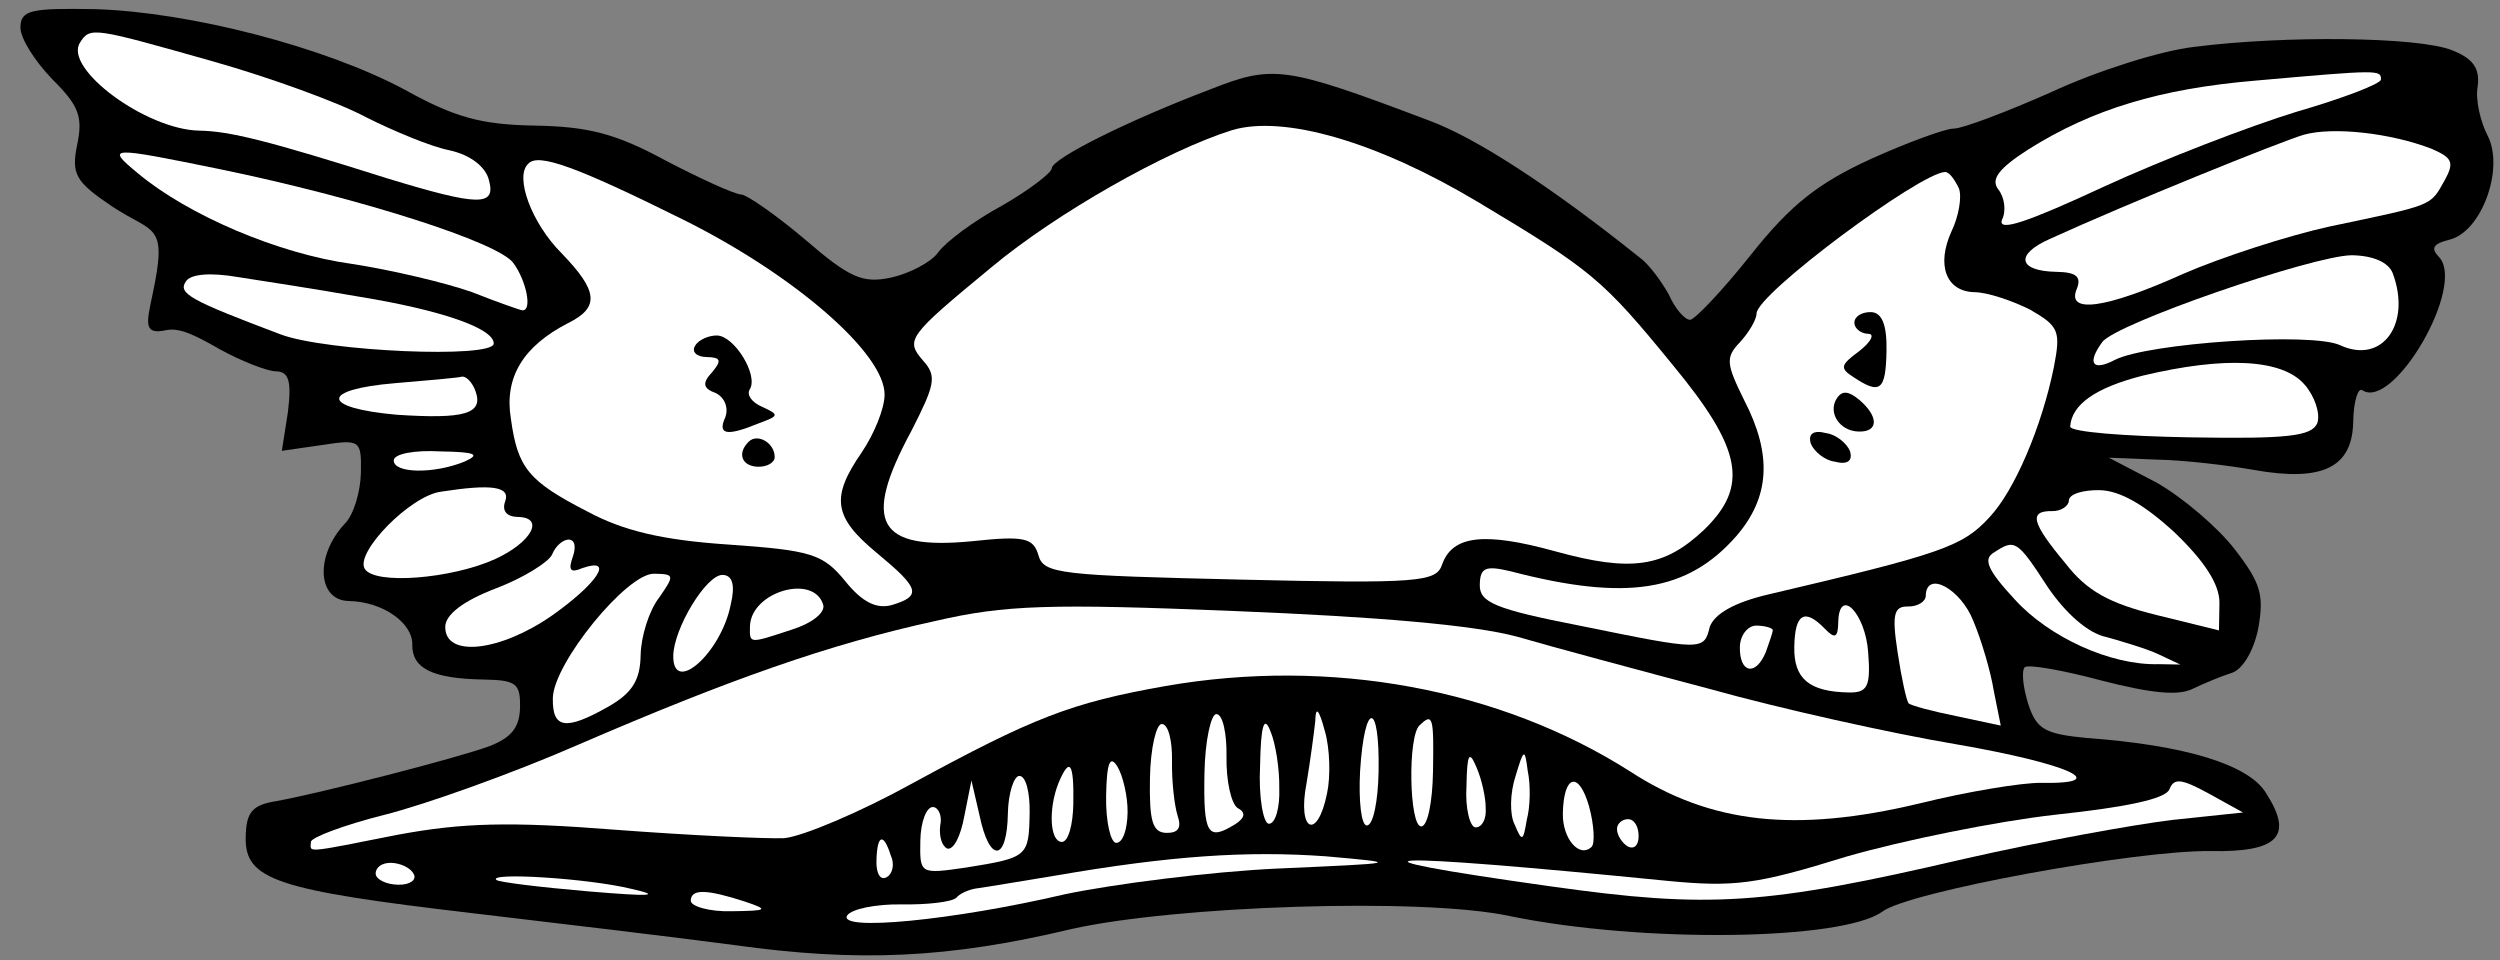 <?xml version="1.0" encoding="UTF-8" standalone="no"?>
<!DOCTYPE svg PUBLIC "-//W3C//DTD SVG 1.1//EN" "http://www.w3.org/Graphics/SVG/1.1/DTD/svg11.dtd">
<svg version="1.1" xmlns:dc="http://purl.org/dc/elements/1.1/" xmlns="http://www.w3.org/2000/svg" xmlns:xl="http://www.w3.org/1999/xlink" viewBox="33.248 121.632 304.252 116.868" width="304.252" height="116.868">
  <rect x="33.248" y="121.632" width="304.252" height="116.868" fill="#808080" stroke="none"/>
  <defs>
    <clipPath id="artboard_clip_path">
      <path d="M 33.248 121.632 L 337.5 121.632 L 337.5 238.5 L 33.248 238.5 Z"/>
    </clipPath>
  </defs>
  <g id="Cap_of_Mercury_(1)" stroke="none" stroke-dasharray="none" fill="none" stroke-opacity="1" fill-opacity="1">
    <title>Cap of Mercury (1)</title>
    <g id="Cap_of_Mercury_(1)_Layer_2" clip-path="url(#artboard_clip_path)">
      <title>Layer 2</title>
      <g id="Group_3">
        <g id="Graphic_51">
          <path d="M 300.3 127.337 C 296.187 127.795 288.329 130.306 282.855 132.858 C 277.383 135.278 272.05 137.303 270.991 137.285 C 270.064 137.269 265.532 138.911 260.994 140.95 C 254.586 143.883 251.23 146.472 246.355 152.61 C 242.834 157.05 239.462 160.565 238.932 160.556 C 238.27 160.544 237.102 159.2 236.338 157.466 C 235.439 155.861 233.887 153.716 232.709 152.901 C 221.868 144.239 212.832 138.388 207.174 136.303 C 189.544 129.641 188.222 129.485 180.488 132.528 C 170.489 136.325 161.271 140.93 161.25 142.121 C 161.24 142.651 158.556 144.722 155.211 146.65 C 151.869 148.445 148.38 151.032 147.431 152.339 C 146.615 153.516 143.942 154.926 141.682 155.416 C 138.226 156.15 136.649 155.461 131.169 150.731 C 127.645 147.757 124.112 145.312 123.45 145.301 C 122.656 145.287 118.451 143.36 114.252 141.169 C 108.217 137.886 104.789 137.032 98.434 136.921 C 91.814 136.805 88.65 135.955 82.485 132.538 C 72.776 127.338 56.296 123.078 44.78 122.745 C 36.969 122.608 35.772 122.852 35.735 124.97 C 35.712 126.293 37.517 129.105 39.599 131.26 C 42.853 134.494 43.36 135.827 42.638 139.257 C 41.913 142.819 42.427 143.754 46.877 146.745 C 51.983 150.144 53.687 148.64 51.811 157.478 C 51.089 160.908 50.668 162.43 53.459 161.816 C 55.188 161.449 57.196 162.547 60.081 164.186 C 62.574 165.554 65.73 166.8 66.789 166.819 C 68.378 166.847 68.757 167.912 68.293 171.744 L 67.548 176.497 L 72.46 175.788 C 77.108 175.075 77.238 175.21 77.169 179.18 C 77.129 181.43 76.284 184.328 75.206 185.368 C 71.562 189.277 71.865 194.71 75.704 194.777 C 79.809 194.849 83.472 197.428 83.426 200.075 C 83.375 202.987 85.869 204.222 92.092 204.331 C 96.064 204.4 96.587 204.806 96.536 207.718 C 96.492 210.233 95.412 211.406 92.878 212.42 C 88.746 213.937 72.25 218.151 66.936 219.117 C 63.882 219.593 63.204 220.508 63.15 223.552 C 63.06 228.714 66.879 229.972 90.801 232.773 C 101.374 234.017 115.647 235.722 122.518 236.636 C 137.711 238.755 148.579 238.283 163.607 234.706 C 176.105 231.879 206.319 230.817 217.006 233.122 C 233.237 236.451 257.479 236.079 262.308 232.589 C 265.529 230.13 293.429 225.056 302.3 225.211 C 310.508 225.354 312.397 223.401 309.044 218.18 C 306.986 214.701 299.214 212.315 287.178 211.443 C 282.154 210.958 281.104 210.41 280.098 207.348 C 279.47 205.351 279.24 203.361 279.647 202.838 C 280.051 202.448 284.276 203.184 289.021 204.458 C 295.086 206.02 298.391 206.343 300.129 205.447 C 301.464 204.808 303.599 203.918 304.797 203.542 C 306.128 203.168 307.491 200.941 308.069 198.171 C 308.803 194.08 308.431 192.617 305.193 188.456 C 303.121 185.772 298.814 182.122 295.667 180.346 L 289.892 177.333 L 295.715 177.567 C 299.025 177.625 304.312 178.246 307.612 178.834 C 315.93 180.303 319.537 178.512 319.634 172.953 C 319.678 170.439 320.238 168.727 320.76 169.134 C 324.558 171.583 333.432 156.38 330.05 152.879 C 329.009 151.802 329.415 151.279 331.411 150.784 C 335.268 149.793 338.05 142.162 336.001 138.155 C 335.105 136.418 334.489 133.759 334.781 132.176 C 335.085 129.93 334.179 128.723 331.68 127.753 C 327.604 126.093 311.184 125.938 300.3 127.337 Z" fill="black"/>
        </g>
        <g id="Graphic_50">
          <path d="M 59.105 129.085 C 66.089 131.06 74.512 134.12 77.792 135.898 C 81.074 137.544 85.675 139.478 87.919 139.915 C 90.558 140.49 92.386 141.978 92.755 143.574 C 93.627 146.766 91.508 146.729 80.443 143.359 C 65.823 138.734 61.208 137.595 57.5 137.53 C 51.013 137.417 40.946 129.959 42.987 126.818 C 44.213 124.853 44.608 124.992 59.105 129.085 Z" fill="#FFFFFF"/>
        </g>
        <g id="Graphic_49">
          <path d="M 323.01 131.308 C 323 131.838 318.334 133.61 312.744 135.233 C 307.018 136.987 296.485 141.04 289.276 144.356 C 280.197 148.566 276.332 149.955 276.889 148.376 C 277.437 147.327 277.202 145.602 276.424 144.661 C 275.518 143.454 276.468 142.147 280.084 139.827 C 287.851 134.931 296.106 132.427 307.777 131.44 C 322.766 130.112 323.031 130.117 323.01 131.308 Z" fill="#FFFFFF"/>
        </g>
        <g id="Graphic_48">
          <path d="M 329.219 139.757 C 331.716 140.86 331.972 141.394 330.741 143.623 C 328.964 146.77 329.498 146.514 316.738 149.204 C 311.686 150.308 303.561 152.946 298.891 154.983 C 289.547 159.189 284.634 159.897 286.014 156.744 C 286.569 155.297 285.916 154.756 283.533 154.715 C 278.899 154.634 278.404 152.639 282.675 150.728 C 292.154 146.392 310.693 138.905 313.622 138.029 C 317.215 137.032 324.22 137.817 329.219 139.757 Z" fill="#FFFFFF"/>
        </g>
        <g id="Graphic_47">
          <path d="M 213.093 146.204 C 226.986 154.522 228.292 155.604 236.849 166.08 C 245.28 176.289 246.128 180.805 240.605 186.137 C 235.758 190.686 231.774 191.279 222.548 188.735 C 213.85 186.332 210.001 186.795 208.747 190.347 C 208.048 192.453 205.925 192.681 184.215 192.17 C 162.372 191.656 160.256 191.487 159.633 189.225 C 159.008 187.096 157.953 186.813 151.585 187.496 C 140.043 188.619 138.115 185.275 144.137 174.127 C 147.016 168.484 147.3 167.43 145.611 165.547 C 143.404 162.993 143.676 162.6 153.888 154.173 C 161.817 147.559 175.193 139.982 183.183 137.473 C 189.44 135.596 200.773 138.839 213.093 146.204 Z" fill="#FFFFFF"/>
        </g>
        <g id="Graphic_46">
          <path d="M 271.658 144.578 C 272.037 145.644 271.598 148.019 270.774 149.726 C 268.846 153.929 270.115 157.129 273.557 157.189 C 275.146 157.216 278.042 158.194 280.274 159.292 C 283.814 161.339 284.07 161.873 283.197 166.36 C 281.748 173.484 278.432 181.369 275.329 184.625 C 272.089 188.143 269.558 189.026 248.547 193.955 C 244.292 194.94 241.883 196.354 241.326 197.933 C 240.613 200.833 240.481 200.831 225.569 197.79 C 215.142 195.755 213.302 194.928 213.339 192.811 C 213.376 190.693 214.043 190.44 217.076 191.155 C 231.182 194.843 238.62 193.649 244.565 186.868 C 248.62 182.173 248.975 177.016 245.516 170.336 C 243.341 165.929 243.223 165.132 244.976 163.309 C 246.056 162.137 247.011 160.565 247.025 159.771 C 247.066 157.388 266.924 142.642 269.972 142.563 C 270.501 142.572 271.147 143.51 271.658 144.578 Z" fill="#FFFFFF"/>
        </g>
        <g id="Graphic_45">
          <path d="M 59.935 142.206 C 76.826 145.679 94.08 151.143 95.757 153.688 C 97.309 155.833 98.041 159.421 96.849 159.4 C 96.585 159.395 93.82 158.42 90.664 157.174 C 87.505 156.059 80.91 154.488 76.023 153.741 C 67.171 152.527 56.129 147.833 49.994 142.695 C 46.078 139.449 46.475 139.456 59.935 142.206 Z" fill="#FFFFFF"/>
        </g>
        <g id="Graphic_44">
          <path d="M 116.378 148.355 C 129.901 155.078 140.991 164.672 140.903 169.701 C 140.873 171.422 139.628 174.445 138.133 176.67 C 134.329 182.164 134.684 184.553 139.906 188.881 C 145.128 193.209 145.509 194.142 141.781 195.269 C 139.918 195.766 138.211 194.941 136.137 192.39 C 133.414 189.032 131.965 188.61 121.912 187.905 C 113.843 187.367 109.095 186.225 104.765 183.899 C 97.546 180.198 96.25 178.587 95.427 172.614 C 94.588 167.569 96.906 163.77 102.385 160.953 C 106.259 159.035 106.029 157.045 101.606 152.466 C 97.961 148.828 95.81 143.097 97.558 141.539 C 98.773 140.236 103.379 141.906 116.378 148.355 Z" fill="#FFFFFF"/>
        </g>
        <g id="Graphic_43">
          <path d="M 324.452 154.9 C 326.729 161.029 323.199 165.999 318.075 163.659 C 314.66 162.01 294.638 163.382 290.63 165.43 C 287.956 166.84 287.178 165.9 289.078 163.285 C 290.573 161.06 314.689 152.743 319.458 152.694 C 322.106 152.74 323.946 153.567 324.452 154.9 Z" fill="#FFFFFF"/>
        </g>
        <g id="Graphic_42">
          <path d="M 76.881 157.727 C 86.917 159.359 93.368 161.59 93.335 163.443 C 93.303 165.296 72.924 164.41 67.398 162.328 C 56.346 158.163 54.903 157.344 55.855 155.904 C 56.401 154.987 58.789 154.764 62.222 155.353 C 65.128 155.801 71.864 156.845 76.881 157.727 Z" fill="#FFFFFF"/>
        </g>
        <g id="Graphic_41">
          <path d="M 313.753 168.482 C 314.921 169.826 315.678 171.958 315.26 173.142 C 314.571 174.719 311.651 175.065 299.736 174.857 C 291.792 174.718 285.179 174.205 285.191 173.544 C 285.369 170.899 288.186 168.83 294.04 167.343 C 303.881 165 311.028 165.257 313.753 168.482 Z" fill="#FFFFFF"/>
        </g>
        <g id="Graphic_40">
          <path d="M 91.116 169.229 C 92.126 172.027 89.731 172.647 81.53 172.107 C 72.274 171.284 72.181 169.031 81.332 168.264 C 85.311 167.936 89.025 167.604 89.424 167.479 C 89.956 167.356 90.737 168.164 91.116 169.229 Z" fill="#FFFFFF"/>
        </g>
        <g id="Graphic_39">
          <path d="M 89.774 177.812 C 86.039 179.335 81.14 179.25 81.168 177.661 C 81.182 176.867 83.707 176.382 86.882 176.57 C 91.119 176.643 91.776 176.92 89.774 177.812 Z" fill="#FFFFFF"/>
        </g>
        <g id="Graphic_38">
          <path d="M 297.943 186.476 C 301.591 189.982 303.396 192.794 303.356 195.044 L 303.298 198.353 L 295.782 196.5 C 289.98 195.075 287.225 193.571 284.635 190.216 C 280.483 185.245 280.112 183.782 283.024 183.833 C 284.084 183.851 285.022 183.206 285.033 182.544 C 285.047 181.75 286.778 181.25 288.764 181.285 C 291.279 181.329 294.294 183.103 297.943 186.476 Z" fill="#FFFFFF"/>
        </g>
        <g id="Graphic_37">
          <path d="M 94.722 182.664 C 94.304 183.848 94.954 184.522 96.278 184.545 C 99.588 184.603 97.946 187.619 93.54 189.66 C 88.2 192.083 78.784 192.845 77.627 190.839 C 76.47 188.833 83.213 181.934 86.929 181.469 C 93.037 180.516 95.416 180.823 94.722 182.664 Z" fill="#FFFFFF"/>
        </g>
        <g id="Graphic_36">
          <path d="M 282.466 193.09 C 284.661 196.306 287.4 198.737 289.643 199.173 C 291.62 199.738 294.519 200.582 295.964 201.27 L 298.591 202.507 L 295.943 202.461 C 290.113 202.624 282.624 199.183 278.466 194.609 C 275.086 190.976 274.58 189.643 275.917 188.872 C 278.463 187.195 278.725 187.332 282.466 193.09 Z" fill="#FFFFFF"/>
        </g>
        <g id="Graphic_35">
          <path d="M 102.947 189.427 C 102.39 191.006 102.648 191.408 104.115 190.772 C 108.113 189.385 105.937 192.657 100.439 196.533 C 94.138 200.924 87.37 201.733 87.437 197.895 C 87.462 196.439 89.61 194.755 93.61 193.236 C 96.943 191.97 100.023 190.038 100.436 189.119 C 100.852 188.067 101.792 187.289 102.454 187.3 C 103.249 187.314 103.365 188.243 102.947 189.427 Z" fill="#FFFFFF"/>
        </g>
        <g id="Graphic_34">
          <path d="M 273.389 197.169 C 274.406 199.569 275.531 203.428 275.889 205.685 L 276.742 209.937 L 271.332 208.783 C 268.428 208.203 265.792 207.495 265.532 207.226 C 265.272 206.956 264.658 204.165 264.184 200.98 C 263.471 196.333 263.752 195.412 265.473 195.442 C 266.664 195.462 267.603 194.817 267.614 194.155 C 267.67 190.979 271.867 193.303 273.389 197.169 Z" fill="#FFFFFF"/>
        </g>
        <g id="Graphic_33">
          <path d="M 113.455 194.377 C 112.236 195.944 111.254 199.105 111.215 201.355 C 111.162 204.399 110.207 205.971 107.264 207.641 C 102.048 210.595 100.464 210.302 100.528 206.596 C 100.602 202.361 109.534 191.396 112.844 191.454 C 115.36 191.498 115.358 191.63 113.455 194.377 Z" fill="#FFFFFF"/>
        </g>
        <g id="Graphic_32">
          <path d="M 122.182 195.191 C 121.019 201.129 115.101 206.321 115.187 201.424 C 115.244 198.115 119.199 191.565 121.185 191.599 C 122.377 191.62 122.753 192.818 122.182 195.191 Z" fill="#FFFFFF"/>
        </g>
        <g id="Graphic_31">
          <path d="M 133.438 195.255 C 133.686 196.186 132.075 197.482 129.678 198.235 C 124.35 199.995 124.482 199.998 124.519 197.88 C 124.593 193.645 132.313 191.396 133.438 195.255 Z" fill="#FFFFFF"/>
        </g>
        <g id="Graphic_30">
          <path d="M 260.607 201.05 C 260.933 205.16 260.522 205.947 258.271 205.907 C 253.372 205.822 251.547 204.201 251.614 200.363 C 251.685 196.26 252.888 195.619 255.36 198.178 C 256.531 199.39 256.93 199.264 256.962 197.411 C 257.041 192.911 260.293 196.278 260.607 201.05 Z" fill="#FFFFFF"/>
        </g>
        <g id="Graphic_29">
          <path d="M 217.864 199.112 C 222.213 200.38 232.758 203.211 241.327 205.479 C 249.893 207.88 263.481 210.897 271.404 212.227 C 285.004 214.583 290.523 217.062 281.652 216.907 C 279.402 216.868 272.761 217.943 266.776 219.428 C 251.748 223.005 241.437 221.898 231.616 215.504 C 215.768 205.43 195.174 201.629 175.115 205.118 C 163.558 207.167 159.024 208.941 144.183 217.023 C 137.898 220.488 130.96 223.412 128.705 223.637 C 126.584 223.733 117.321 223.306 108.195 222.617 C 95.234 221.597 89.536 221.762 81.697 223.214 C 70.003 225.525 71.064 225.411 71.087 224.088 C 71.097 223.559 75.096 222.04 80.018 220.802 C 84.94 219.564 95.6 215.778 103.741 212.213 C 122.023 204.324 134.149 200.034 147.045 197.214 C 155.555 195.244 160.988 195.074 183.486 195.996 C 200.955 196.699 212.592 197.696 217.864 199.112 Z" fill="#FFFFFF"/>
        </g>
        <g id="Graphic_28">
          <path d="M 249 198.332 C 248.996 198.596 248.578 199.781 248.16 200.965 C 246.915 203.988 244.936 203.556 244.992 200.38 C 245.017 198.924 245.964 197.749 247.024 197.768 C 248.083 197.786 249.005 198.067 249 198.332 Z" fill="#FFFFFF"/>
        </g>
        <g id="Graphic_27">
          <path d="M 194.753 218.171 C 193.592 223.976 191.095 222.873 192.258 216.935 C 192.701 214.295 193.159 210.861 193.317 209.407 C 193.349 207.555 193.741 207.826 194.487 210.619 C 195.112 212.749 195.185 216.192 194.753 218.171 Z" fill="#FFFFFF"/>
        </g>
        <g id="Graphic_26">
          <path d="M 182.514 213.72 C 182.463 216.632 183.077 219.423 183.862 219.966 C 184.912 220.514 184.768 221.174 183.562 221.947 C 180.215 224.007 179.7 223.204 179.829 215.792 C 179.898 211.821 180.618 208.524 181.28 208.535 C 182.075 208.549 182.562 210.941 182.514 213.72 Z" fill="#FFFFFF"/>
        </g>
        <g id="Graphic_25">
          <path d="M 188.937 217.539 C 189.027 219.924 188.463 221.9 187.669 221.886 C 187.007 221.875 186.4 218.687 186.6 214.851 C 186.688 209.821 187.106 208.637 187.865 210.636 C 188.502 212.104 188.976 215.289 188.937 217.539 Z" fill="#FFFFFF"/>
        </g>
        <g id="Graphic_24">
          <path d="M 201.024 215.5 C 200.962 219.073 200.379 222.108 199.584 222.094 C 198.922 222.083 198.576 219.164 198.773 215.46 C 199.321 206.864 201.174 206.897 201.024 215.5 Z" fill="#FFFFFF"/>
        </g>
        <g id="Graphic_23">
          <path d="M 207.644 215.615 C 207.581 219.189 206.999 222.224 206.204 222.21 C 204.748 222.184 204.542 211.192 206.022 209.894 C 207.638 208.333 207.761 208.865 207.644 215.615 Z" fill="#FFFFFF"/>
        </g>
        <g id="Graphic_22">
          <path d="M 175.883 214.267 C 175.839 216.781 176.185 219.7 176.562 220.898 C 177.066 222.363 176.657 223.018 175.201 222.993 C 173.48 222.963 173.108 221.5 173.198 216.338 C 173.262 212.632 173.975 209.732 174.637 209.743 C 175.432 209.757 175.927 211.752 175.883 214.267 Z" fill="#FFFFFF"/>
        </g>
        <g id="Graphic_21">
          <path d="M 214.057 219.964 C 214.166 221.29 213.618 222.339 212.824 222.325 C 212.162 222.314 211.539 220.052 211.72 217.275 C 211.789 213.305 212.061 212.912 212.951 215.046 C 213.588 216.513 214.078 218.773 214.057 219.964 Z" fill="#FFFFFF"/>
        </g>
        <g id="Graphic_20">
          <path d="M 219.065 221.375 C 218.622 224.015 218.487 224.145 217.597 222.012 C 216.956 220.809 217.002 218.162 217.701 216.056 C 218.686 212.763 218.82 212.633 219.169 215.419 C 219.536 217.147 219.49 219.794 219.065 221.375 Z" fill="#FFFFFF"/>
        </g>
        <g id="Graphic_19">
          <path d="M 170.476 220.527 C 170.439 222.645 169.882 224.224 169.087 224.21 C 168.425 224.198 167.807 221.672 167.863 218.495 C 167.934 214.393 168.348 213.473 169.249 214.945 C 169.893 216.015 170.511 218.542 170.476 220.527 Z" fill="#FFFFFF"/>
        </g>
        <g id="Graphic_18">
          <path d="M 297.598 221.422 C 292.821 222.001 281.528 224.054 272.353 226.145 C 248.019 231.81 241.257 232.222 221.969 229.502 C 193.961 225.571 200.588 225.289 236.019 228.82 C 244.349 229.628 247.003 229.277 257.922 225.893 C 264.844 223.895 276.274 221.579 283.439 220.778 C 291.931 219.867 296.716 218.891 297.266 217.709 C 297.821 216.263 298.745 216.411 302.025 218.189 L 306.223 220.513 L 297.598 221.422 Z" fill="#FFFFFF"/>
        </g>
        <g id="Graphic_17">
          <path d="M 163.872 219.485 C 163.829 222 163.262 224.108 162.468 224.094 C 161.011 224.069 160.816 220.094 162.063 216.938 C 163.444 213.652 163.96 214.456 163.872 219.485 Z" fill="#FFFFFF"/>
        </g>
        <g id="Graphic_16">
          <path d="M 226.953 224.69 C 225.471 226.121 223.395 223.701 223.448 220.657 C 223.531 215.893 225.394 215.396 226.642 219.786 C 227.264 222.048 227.357 224.3 226.953 224.69 Z" fill="#FFFFFF"/>
        </g>
        <g id="Graphic_15">
          <path d="M 158.556 220.584 C 158.463 225.878 158.329 226.008 150.891 227.202 C 145.182 228.029 145.182 228.029 145.254 223.926 C 145.293 221.676 145.988 219.835 146.782 219.849 C 147.444 219.86 147.955 220.928 147.669 222.115 C 147.514 223.436 147.89 224.634 148.548 224.91 C 149.34 225.057 150.164 223.35 150.603 220.975 L 151.473 216.621 L 152.459 220.875 C 153.681 226.721 155.804 226.493 155.906 220.67 C 155.95 218.155 156.648 216.049 157.31 216.061 C 158.105 216.075 158.6 218.069 158.556 220.584 Z" fill="#FFFFFF"/>
        </g>
        <g id="Graphic_14">
          <path d="M 232.669 223.466 C 232.651 224.525 232.112 225.045 231.325 224.634 C 230.67 224.226 230.024 223.288 230.038 222.493 C 230.049 221.832 230.72 221.314 231.382 221.325 C 232.177 221.339 232.69 222.275 232.669 223.466 Z" fill="#FFFFFF"/>
        </g>
        <g id="Graphic_13">
          <path d="M 141.647 225.717 C 142.158 226.785 141.872 227.971 141.204 228.357 C 140.4 228.872 139.887 227.937 139.912 226.481 C 139.97 223.172 140.769 222.921 141.647 225.717 Z" fill="#FFFFFF"/>
        </g>
        <g id="Graphic_12">
          <path d="M 188.766 227.334 C 180.416 227.717 168.735 229.235 162.886 230.456 C 149.19 233.66 135.128 235.003 136.354 233.038 C 136.898 232.254 139.822 231.643 142.999 231.698 C 146.044 231.751 149.096 231.407 149.635 230.887 C 150.042 230.365 151.242 229.856 152.172 229.74 C 153.101 229.624 157.351 228.904 161.734 228.186 C 175.682 225.781 184.963 225.149 194.619 225.847 C 203.875 226.671 203.743 226.668 188.766 227.334 Z" fill="#FFFFFF"/>
        </g>
        <g id="Graphic_11">
          <path d="M 83.6 228.013 C 83.986 228.682 83.18 229.33 81.723 229.305 C 80.135 229.277 78.955 228.594 78.966 227.933 C 78.98 227.138 79.784 226.623 80.843 226.641 C 81.902 226.66 83.217 227.212 83.6 228.013 Z" fill="#FFFFFF"/>
        </g>
        <g id="Graphic_10">
          <path d="M 110.056 229.799 C 113.882 230.66 112.555 230.769 104.753 230.104 C 98.935 229.605 93.913 228.988 93.653 228.718 C 92.61 227.773 104.781 228.516 110.056 229.799 Z" fill="#FFFFFF"/>
        </g>
        <g id="Graphic_9">
          <path d="M 123.934 231.365 C 126.831 232.343 126.696 232.473 122.325 232.529 C 119.542 232.613 117.303 231.912 117.315 231.25 C 117.34 229.794 119.194 229.826 123.934 231.365 Z" fill="#FFFFFF"/>
        </g>
        <g id="Graphic_8">
          <path d="M 258.924 160.905 C 258.913 161.567 259.695 162.242 260.622 162.259 C 261.416 162.272 261.003 163.192 259.526 164.358 C 257.245 166.039 257.106 166.434 258.809 167.523 C 262.082 169.698 262.753 169.18 262.838 164.283 C 262.894 161.107 262.257 159.639 260.933 159.616 C 259.874 159.598 258.938 160.111 258.924 160.905 Z" fill="black"/>
        </g>
        <g id="Graphic_7">
          <path d="M 256.776 170.135 C 255.687 171.837 257.104 174.113 259.487 174.154 C 261.871 174.196 261.903 172.343 259.554 170.316 C 258.249 169.234 257.457 169.088 256.776 170.135 Z" fill="black"/>
        </g>
        <g id="Graphic_6">
          <path d="M 253.634 175.641 C 254.015 176.574 255.321 177.656 256.51 177.809 C 258.092 178.234 258.763 177.716 258.387 176.518 C 258.006 175.585 256.7 174.503 255.511 174.35 C 253.929 173.925 253.258 174.443 253.634 175.641 Z" fill="black"/>
        </g>
        <g id="Graphic_5">
          <path d="M 117.831 163.738 C 117.422 164.393 117.94 165.064 119.264 165.087 C 120.985 165.117 121.111 165.516 119.894 166.951 C 118.679 168.254 118.8 168.918 120.379 169.475 C 121.429 170.023 121.938 171.224 121.52 172.408 C 120.556 174.509 121.611 174.793 125.613 173.141 C 128.012 172.256 128.147 172.126 126.045 171.163 C 124.73 170.61 124.084 169.672 124.493 169.018 C 125.582 167.315 122.62 162.498 120.502 162.461 C 119.575 162.444 118.242 162.951 117.831 163.738 Z" fill="black"/>
        </g>
        <g id="Graphic_4">
          <path d="M 124.382 175.371 C 122.9 176.801 123.535 178.401 125.52 178.435 C 126.58 178.454 127.516 177.941 127.527 177.279 C 127.557 175.558 125.46 174.33 124.382 175.371 Z" fill="black"/>
        </g>
      </g>
    </g>
  </g>
</svg>
